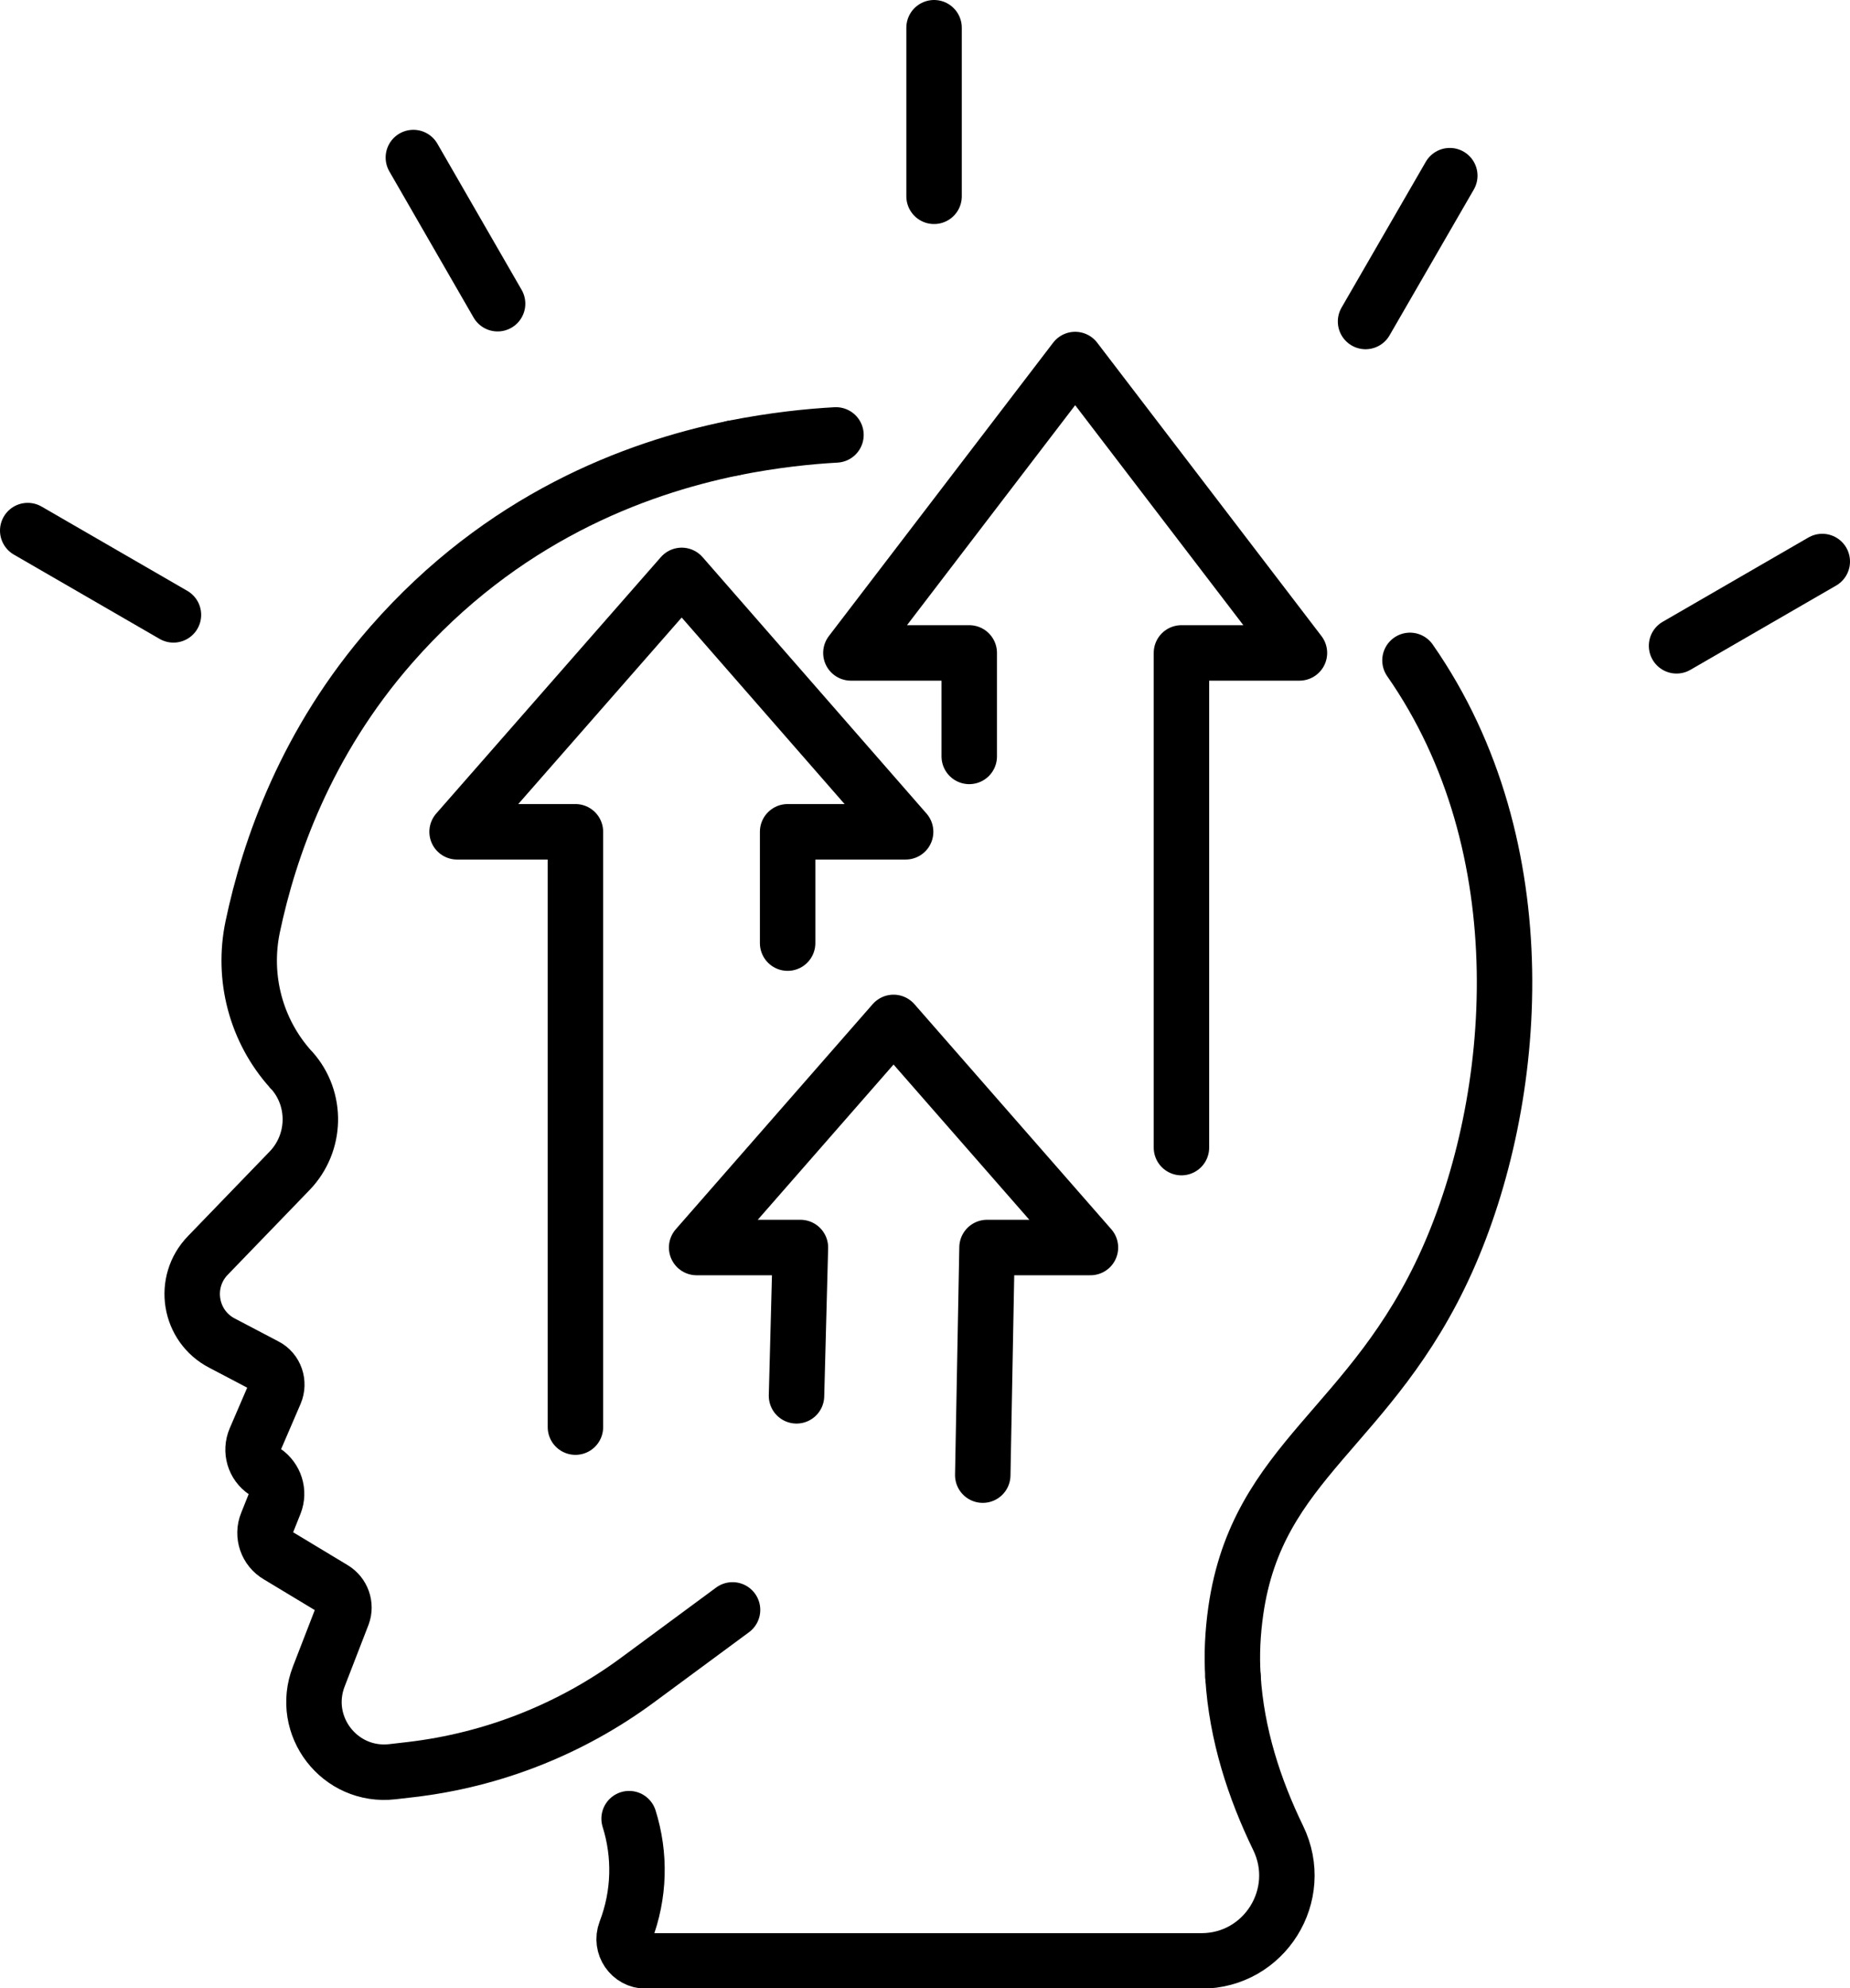 <?xml version="1.0" encoding="UTF-8"?>
<svg id="Layer_2" data-name="Layer 2" xmlns="http://www.w3.org/2000/svg" viewBox="0 0 52.05 55.91">
  <defs>
    <style>
      .cls-1 {
        fill: none;
        stroke: #000;
        stroke-linecap: round;
        stroke-linejoin: round;
        stroke-width: 1.56px;
      }
    </style>
  </defs>
  <g id="_修正箇所" data-name="修正箇所">
    <g>
      <g>
        <g>
          <path class="cls-1" d="M20.63,12.6c-2.79.57-6.5,1.97-9.62,5.53-2.4,2.74-3.44,5.74-3.9,7.93-.3,1.43.09,2.92,1.07,4.01,0,.01.02.02.03.03.72.81.69,2.04-.06,2.82l-2.3,2.38c-.73.75-.53,1.99.4,2.47l1.22.64c.28.14.39.48.27.76l-.56,1.3c-.14.33-.03.71.27.91h0c.29.2.41.57.28.9l-.22.55c-.14.34,0,.73.31.91l1.56.94c.25.15.36.46.26.73l-.67,1.73c-.54,1.39.59,2.85,2.07,2.68l.52-.06c2.31-.27,4.51-1.14,6.38-2.52l2.67-1.97"/>
          <path class="cls-1" d="M23.52,12.23c-.74.04-1.74.14-2.89.37"/>
          <path class="cls-1" d="M34.69,47.15c-.04-.61-.01-1.23.08-1.86.61-4.25,3.82-5.12,5.94-9.84,2.03-4.53,2.63-11.62-1.04-16.88"/>
          <path class="cls-1" d="M17.7,51.14c.32,1.02.3,2.13-.1,3.17h0c-.15.4.14.83.57.83h15.63c1.78,0,2.94-1.86,2.16-3.46-.67-1.38-1.17-2.91-1.27-4.53"/>
        </g>
        <g>
          <polyline class="cls-1" points="16.19 40.13 16.19 23.39 12.86 23.39 19.18 16.18 25.48 23.39 22.16 23.39 22.16 26.52"/>
          <polyline class="cls-1" points="27.65 41.48 27.77 35.08 30.68 35.08 25.14 28.75 19.6 35.08 22.52 35.08 22.41 39.25"/>
          <polyline class="cls-1" points="27.27 21.27 27.27 18.36 23.94 18.36 30.25 10.11 36.56 18.36 33.24 18.36 33.24 32.27"/>
        </g>
      </g>
      <g>
        <line class="cls-1" x1="26.28" y1="5.52" x2="26.28" y2=".78"/>
        <line class="cls-1" x1="14" y1="8.54" x2="11.63" y2="4.43"/>
        <line class="cls-1" x1="4.88" y1="17.29" x2=".78" y2="14.92"/>
        <line class="cls-1" x1="47.17" y1="18.16" x2="51.27" y2="15.79"/>
        <line class="cls-1" x1="38.42" y1="9.04" x2="40.79" y2="4.94"/>
      </g>
    </g>
  </g>
</svg>